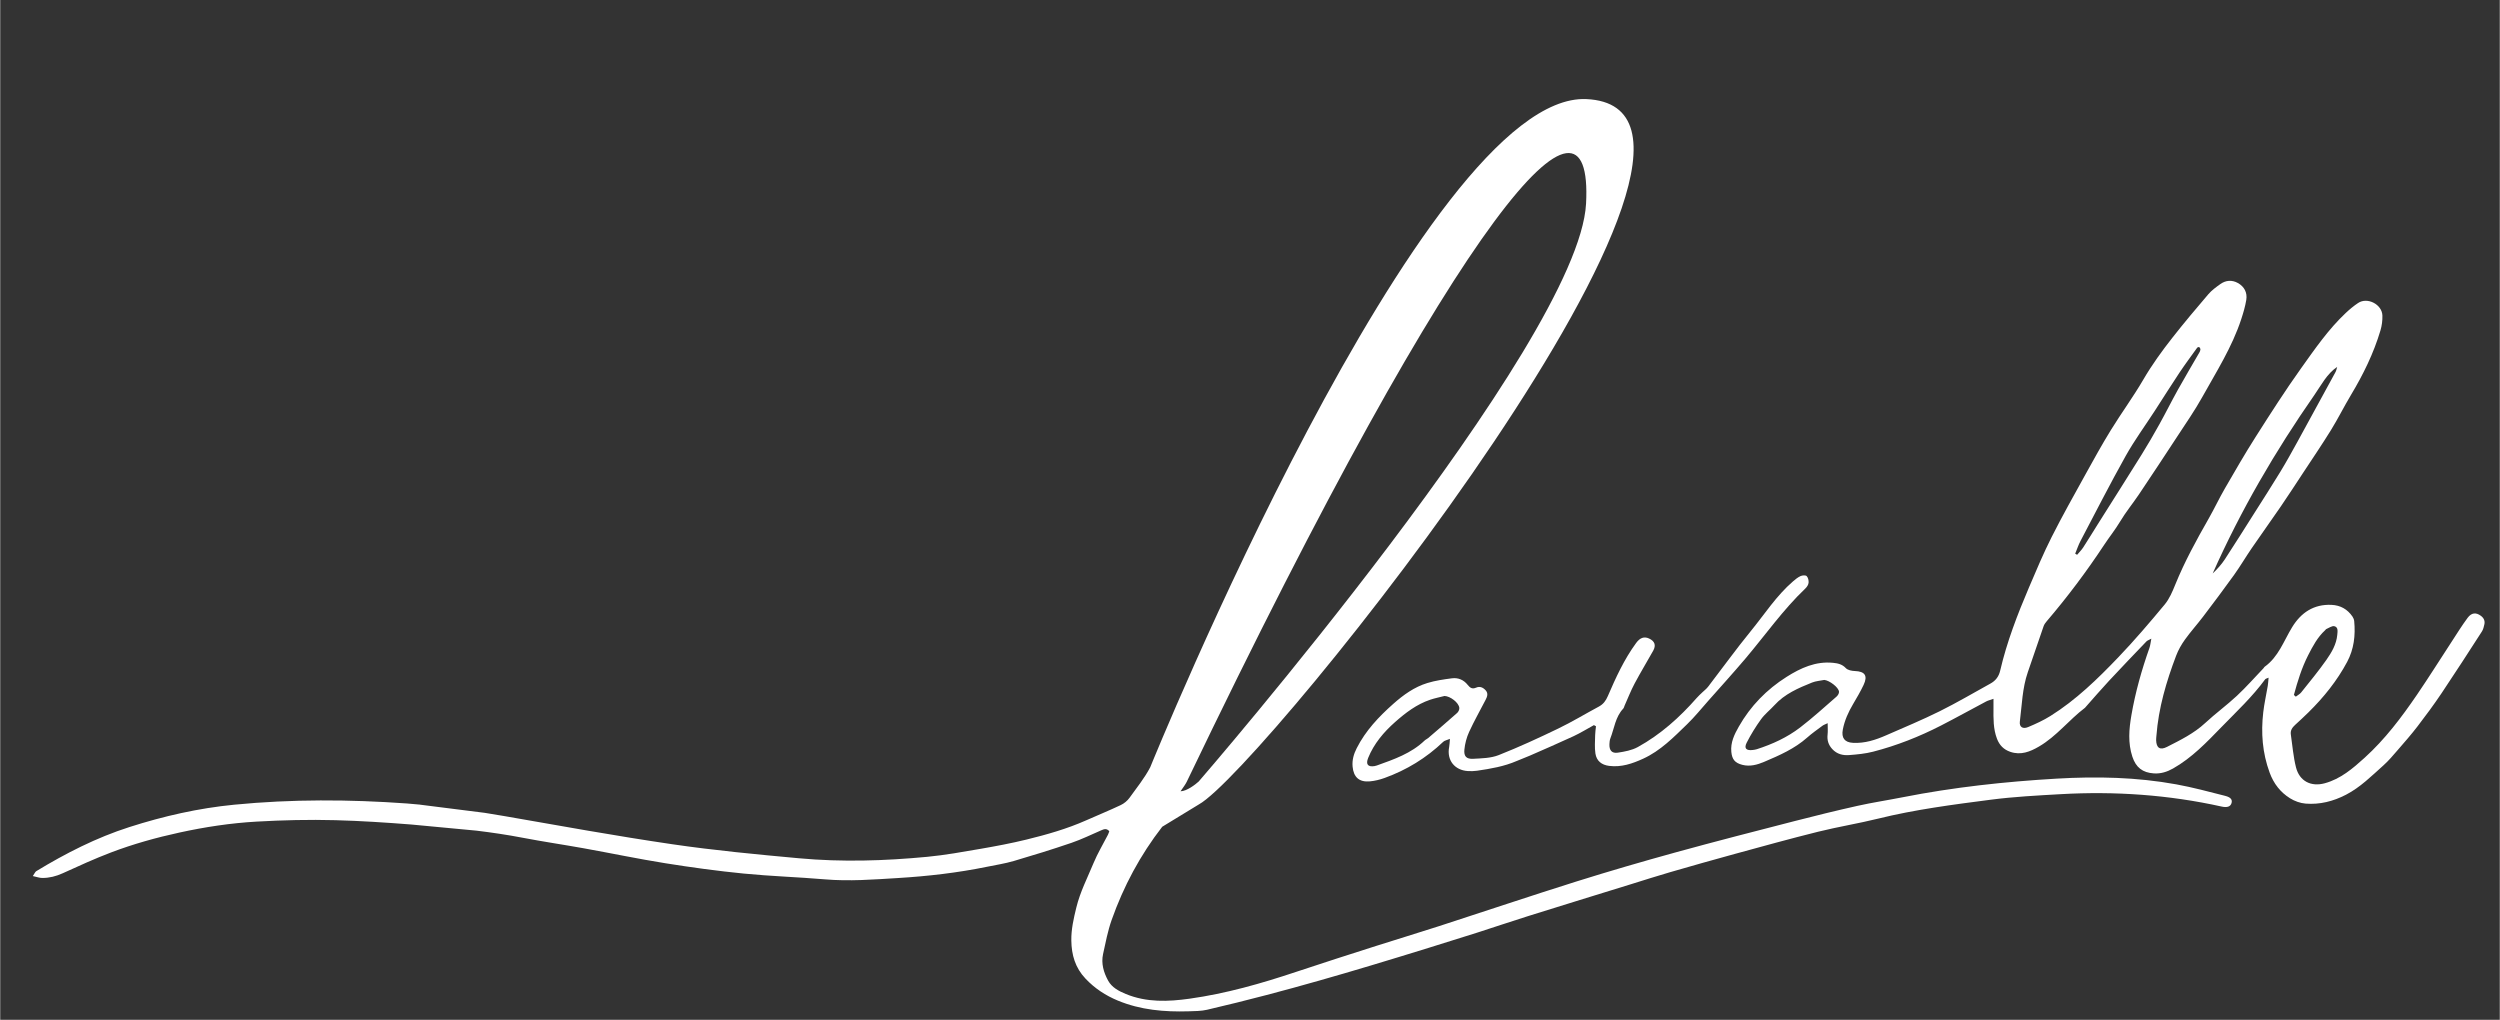 <?xml version="1.0" encoding="UTF-8"?> <svg xmlns="http://www.w3.org/2000/svg" id="a" data-name="Layer 1" width="8.303in" height="3.387in" viewBox="0 0 597.786 243.895"><rect x="0" y="0" width="597.786" height="243.895" fill="#333333" stroke="none"/><defs><style> .b { fill: #fff; } </style></defs><path class="b" d="M593.217,147.24c-1.127-.806-2.191-.737-3.126,.526-1.386,1.873-2.611,3.865-3.888,5.817-2.742,4.193-5.403,8.442-8.227,12.579-3.693,5.412-7.635,10.64-12.519,15.068-2.833,2.568-5.748,5.067-9.545,6.097-3.286,.891-6.016-.517-6.853-3.775-.661-2.57-.851-5.262-1.243-7.9-.143-.967,.341-1.658,1.014-2.276,1.082-.994,2.166-1.988,3.212-3.019,3.64-3.587,6.82-7.525,9.24-12.055,1.64-3.07,2.005-6.341,1.693-9.734-.035-.379-.193-.788-.409-1.103-1.208-1.765-2.884-2.717-5.041-2.809-4.27-.182-7.295,1.888-9.418,5.376-1.999,3.284-3.25,7.072-6.565,9.44-.103,.074-.151,.222-.242,.318-2.117,2.215-4.144,4.527-6.38,6.614-2.433,2.27-5.145,4.241-7.583,6.507-2.698,2.506-5.933,4.082-9.144,5.717-1.665,.848-2.536,.252-2.591-1.62-.01-.332,.038-.667,.063-1,.497-6.668,2.371-13.005,4.726-19.211,.515-1.357,1.263-2.666,2.112-3.849,1.362-1.897,2.937-3.639,4.35-5.502,2.5-3.295,4.988-6.601,7.397-9.963,1.475-2.059,2.759-4.256,4.192-6.347,2.305-3.363,4.689-6.673,6.992-10.039,1.807-2.641,3.549-5.327,5.307-8.001,2.242-3.409,4.54-6.785,6.683-10.255,1.684-2.726,3.11-5.611,4.76-8.36,2.937-4.894,5.439-9.982,7.067-15.462,.337-1.134,.498-2.372,.464-3.554-.077-2.672-3.591-4.477-5.803-3.007-1.051,.698-2.036,1.518-2.956,2.384-4.168,3.922-7.401,8.628-10.695,13.242-3.803,5.326-7.333,10.853-10.848,16.378-2.578,4.051-4.978,8.218-7.383,12.376-1.369,2.367-2.531,4.854-3.886,7.229-2.918,5.115-5.745,10.268-7.965,15.74-.674,1.661-1.402,3.404-2.527,4.759-3.587,4.317-7.236,8.599-11.116,12.651-4.948,5.167-10.087,10.173-16.198,14.002-1.687,1.057-3.526,1.902-5.368,2.672-1.291,.54-2.119-.071-1.964-1.299,.504-3.968,.581-8.004,1.909-11.841,1.268-3.664,2.5-7.34,3.777-11,.149-.427,.443-.824,.742-1.173,4.955-5.804,9.527-11.89,13.731-18.263,1.24-1.88,2.658-3.632,3.821-5.583,1.36-2.281,3.069-4.352,4.552-6.564,3.09-4.608,6.149-9.237,9.185-13.881,2.011-3.076,4.119-6.105,5.904-9.31,3.378-6.067,7.134-11.96,9.322-18.623,.497-1.514,.955-3.061,1.212-4.628,.287-1.747-.473-3.189-2.016-4.046-1.387-.771-2.87-.676-4.173,.249-1.031,.732-2.087,1.502-2.901,2.453-2.911,3.398-5.79,6.829-8.554,10.347-2.517,3.204-4.905,6.494-6.972,10.038-2.41,4.134-5.258,8.01-7.77,12.087-2.134,3.464-4.103,7.032-6.071,10.595-2.746,4.97-5.537,9.921-8.093,14.989-1.984,3.933-3.697,8.007-5.425,12.064-2.754,6.464-5.288,13.015-6.881,19.88-.334,1.436-1.094,2.412-2.32,3.089-4.039,2.23-8.02,4.579-12.15,6.628-4.189,2.078-8.518,3.877-12.806,5.754-2.528,1.106-5.119,1.959-7.955,1.798-1.973-.112-2.788-1.184-2.403-3.181,.424-2.2,1.328-4.181,2.457-6.093,.883-1.495,1.767-3,2.508-4.568,1.048-2.217,.323-3.24-2.086-3.33-.742-.028-1.7-.205-2.156-.692-.88-.937-1.902-1.155-3.049-1.27-4.172-.419-7.768,1.241-11.121,3.361-4.758,3.009-8.634,6.968-11.428,11.892-1.055,1.859-2.015,3.792-1.789,6.059,.178,1.791,.865,2.625,2.618,3.081,1.853,.482,3.621-.025,5.267-.726,3.627-1.544,7.25-3.124,10.259-5.797,1.146-1.018,2.413-1.901,3.644-2.819,.293-.218,.663-.333,1.25-.617,0,1.063,.076,1.894-.017,2.707-.156,1.358,.193,2.48,1.126,3.492,1.107,1.2,2.527,1.544,4.018,1.429,1.929-.148,3.888-.333,5.753-.815,5.646-1.46,11.054-3.596,16.24-6.258,3.626-1.862,7.191-3.844,10.793-5.753,.433-.229,.928-.34,1.742-.63,0,.953,.003,1.591-0,2.23-.012,2.476-.073,4.947,.842,7.329,.595,1.549,1.606,2.573,3.163,3.113,2.531,.878,4.734-.015,6.864-1.252,4.213-2.447,7.184-6.375,11.016-9.277,.052-.04,.088-.1,.133-.15,1.863-2.096,3.689-4.227,5.599-6.28,2.958-3.18,5.969-6.311,8.973-9.448,.202-.211,.528-.304,1.163-.654-.196,.986-.246,1.636-.456,2.229-1.857,5.244-3.362,10.581-4.309,16.067-.573,3.321-.858,6.641,.226,9.928,.854,2.588,2.446,3.829,5.158,4.002,1.656,.105,3.149-.369,4.585-1.181,4.49-2.54,8.032-6.265,11.542-9.873,3.609-3.71,7.432-7.281,10.514-11.495,.066-.09,.231-.108,.781-.346-.079,.818-.101,1.391-.195,1.951-.354,2.109-.834,4.202-1.08,6.322-.57,4.912-.206,9.717,1.525,14.429,.973,2.647,2.563,4.693,4.871,6.136,1.091,.682,2.448,1.177,3.724,1.28,3.402,.274,6.615-.541,9.67-2.123,3.438-1.781,6.119-4.49,8.948-7.014,1.237-1.103,2.312-2.395,3.403-3.652,1.615-1.862,3.247-3.715,4.745-5.669,1.99-2.594,3.938-5.228,5.76-7.941,3.279-4.883,6.461-9.831,9.651-14.773,.315-.488,.454-1.111,.584-1.692,.197-.876-.155-1.56-.88-2.078Zm-41.238,9.422c1.097-2.145,2.222-4.272,4.034-5.932,.098-.09,.164-.24,.277-.286,.645-.264,1.378-.821,1.934-.683,.959,.237,.773,1.234,.701,2.046-.204,2.293-1.354,4.218-2.608,6.01-1.877,2.679-3.974,5.205-6.015,7.767-.335,.42-.861,.689-1.298,1.027-.152-.135-.303-.27-.455-.405,.879-3.271,1.876-6.503,3.43-9.543Zm1.542-62.308c1.606-2.304,2.883-4.908,5.374-6.611-.128,.414-.19,.863-.392,1.236-3.03,5.578-6.066,11.153-9.127,16.714-1.32,2.397-2.646,4.795-4.068,7.132-2.006,3.295-4.098,6.538-6.163,9.797-2.357,3.72-4.695,7.452-7.106,11.137-.811,1.24-1.823,2.349-2.917,3.394,6.702-15.099,14.98-29.28,24.401-42.797Zm-56.006,35.021c3.572-6.803,7.064-13.652,10.816-20.355,2.081-3.717,4.62-7.176,6.942-10.758,1.963-3.028,3.876-6.088,5.876-9.09,1.367-2.053,2.846-4.032,4.285-6.036,.061-.084,.233-.088,.424-.155,.536,.425,.315,.916,.049,1.378-1.698,2.951-3.444,5.875-5.101,8.849-1.524,2.735-2.916,5.544-4.438,8.28-1.365,2.453-2.774,4.885-4.257,7.267-3.453,5.548-6.965,11.061-10.449,16.59-1.173,1.861-2.31,3.745-3.509,5.588-.411,.632-.964,1.171-1.453,1.753-.153-.092-.306-.183-.459-.275,.421-1.014,.766-2.068,1.274-3.036Zm-58.345,37.221c-2.874,2.495-5.691,5.07-8.706,7.385-3.089,2.372-6.624,3.993-10.337,5.189-.316,.102-.652,.153-.983,.194-1.582,.195-2.16-.387-1.457-1.761,.997-1.949,2.157-3.836,3.442-5.609,.893-1.232,2.146-2.197,3.179-3.334,2.462-2.71,5.715-4.104,9-5.423,.912-.366,1.947-.426,2.925-.626,1.199,.097,3.45,1.77,3.528,2.828,.028,.375-.279,.888-.59,1.158Z"></path><path class="b" d="M382.327,168.982c-3.238,1.736-6.388,3.651-9.693,5.246-4.686,2.262-9.423,4.446-14.258,6.359-1.866,.738-4.054,.775-6.109,.885-1.62,.087-2.264-.591-2.101-2.213,.144-1.431,.53-2.903,1.13-4.21,1.195-2.606,2.614-5.108,3.931-7.659,.378-.732,.695-1.513,.065-2.247-.606-.705-1.395-1.097-2.324-.688-.927,.408-1.456,.044-2.03-.68-.931-1.174-2.258-1.747-3.727-1.557-1.98,.256-3.984,.546-5.886,1.126-3.118,.95-5.73,2.829-8.158,4.983-3.472,3.08-6.619,6.404-8.75,10.599-.721,1.42-1.132,2.842-.986,4.428,.233,2.527,1.582,3.746,4.141,3.514,1.184-.108,2.381-.405,3.502-.809,5.276-1.905,9.968-4.775,14.037-8.657,.319-.304,.853-.382,1.597-.696-.082,.909-.083,1.424-.181,1.921-.639,3.244,1.376,5.586,4.45,5.776,.731,.045,1.48,.032,2.203-.074,3.245-.475,6.476-1.022,9.518-2.339,1.042-.451,2.115-.831,3.155-1.287,3.483-1.529,6.978-3.033,10.427-4.637,1.67-.778,3.246-1.759,4.865-2.648l.491,.277c-.07,.709-.188,1.417-.199,2.127-.023,1.462-.154,2.951,.063,4.382,.274,1.805,1.501,2.737,3.289,2.964,2.911,.369,5.542-.539,8.125-1.718,4.168-1.902,7.302-5.137,10.512-8.242,1.819-1.759,3.418-3.747,5.1-5.646,2.968-3.351,5.979-6.667,8.871-10.082,4.748-5.608,8.975-11.66,14.328-16.754,.367-.349,.713-.883,.759-1.36,.05-.528-.11-1.238-.459-1.587-.253-.252-1.032-.198-1.455-.008-.655,.294-1.243,.777-1.795,1.253-3.983,3.432-6.809,7.861-10.096,11.885-3.544,4.339-6.82,8.895-10.237,13.338-.403,.524-.958,.929-1.436,1.395-.43,.419-.879,.822-1.274,1.273-4.084,4.654-8.654,8.751-14.09,11.748-1.416,.781-3.15,1.095-4.781,1.343-1.439,.219-2.069-.562-2.01-2.044,.018-.463,.065-.953,.23-1.379,.936-2.405,1.186-5.108,3.071-7.108,.172-.182,.219-.48,.328-.723,.791-1.763,1.49-3.575,2.395-5.277,1.41-2.654,2.976-5.224,4.442-7.849,.734-1.315,.373-2.292-.99-2.921-1.137-.525-2.143-.22-3.085,1.068-2.861,3.909-4.867,8.287-6.77,12.704-.481,1.117-1.079,1.935-2.14,2.504Zm-33.887,1.517c-2.291,2.039-4.624,4.029-6.952,6.026-.251,.216-.586,.34-.822,.567-3.228,3.106-7.345,4.508-11.427,5.977-.188,.068-.385,.121-.582,.152-1.574,.249-2.119-.44-1.503-1.96,1.388-3.421,3.725-6.17,6.434-8.572,2.492-2.209,5.156-4.243,8.375-5.335,1.126-.382,2.305-.61,3.46-.908,1.363,.06,3.389,1.566,3.533,2.849,.043,.385-.214,.936-.516,1.205Z"></path><path class="b" d="M532.114,190.335c-3.879-.986-7.755-2.034-11.689-2.751-9.466-1.725-19.032-1.93-28.613-1.37-12.371,.723-24.673,2.055-36.844,4.458-3.606,.712-7.247,1.26-10.832,2.061-5.025,1.122-10.026,2.353-15.012,3.638-9.458,2.438-18.922,4.86-28.338,7.454-7.997,2.204-15.968,4.518-23.881,7.005-10.971,3.449-21.87,7.123-32.811,10.666-5.025,1.627-10.085,3.145-15.116,4.754-6.37,2.037-12.742,4.071-19.085,6.189-8.322,2.778-16.746,5.187-25.443,6.404-5.112,.716-10.266,.931-15.239-1.116-1.725-.71-3.356-1.578-4.238-3.184-1.064-1.939-1.721-4.11-1.22-6.379,.603-2.732,1.121-5.511,2.048-8.138,2.847-8.061,6.845-15.53,12.1-22.3l8.781-5.353c15.277-8.434,141.888-166.438,92.654-168.673-38.763-1.76-104.303,159.798-104.303,159.798-1.365,2.604-3.238,4.913-4.951,7.301-.517,.721-1.303,1.363-2.107,1.744-2.718,1.285-5.505,2.422-8.254,3.643-4.601,2.043-9.425,3.413-14.291,4.604-3.633,.889-7.32,1.582-11.008,2.219-4.217,.729-8.442,1.497-12.696,1.903-10.208,.974-20.455,1.286-30.677,.351-10.126-.927-20.266-1.883-30.322-3.358-13.435-1.971-26.803-4.403-40.183-6.737-1.552-.271-3.107-.523-4.662-.772l-15.457-1.951,.005-.011c-.099-.009-.199-.017-.298-.026l-.035-.004-.002,.001c-.943-.087-1.884-.183-2.829-.25-13.769-.986-27.538-1.052-41.312,.293-8.583,.838-16.899,2.737-25.073,5.353-7.878,2.521-15.198,6.257-22.249,10.537-.285,.173-.424,.585-.835,1.179,.934,.196,1.604,.453,2.275,.453,1.687,0,3.278-.398,4.844-1.111,3.833-1.746,7.672-3.502,11.605-4.997,5.313-2.02,10.788-3.54,16.35-4.753,6.093-1.329,12.252-2.266,18.461-2.619,6.275-.356,12.581-.508,18.863-.338,6.051,.163,12.1,.562,18.14,1.036l15.556,1.465c3.694,.45,7.377,.992,11.039,1.696,4.858,.935,9.759,1.648,14.629,2.524,6.516,1.173,13.001,2.534,19.537,3.58,6.209,.993,12.45,1.846,18.706,2.464,6.455,.638,12.952,.832,19.417,1.384,5.836,.499,11.638,.041,17.444-.311,7.147-.433,14.254-1.247,21.278-2.684,2.16-.442,4.354-.776,6.463-1.394,4.619-1.354,9.221-2.779,13.775-4.334,2.454-.838,4.798-1.998,7.186-3.026,.641-.276,1.252-.499,1.88,.247-.1,.26-.187,.568-.33,.847-1.153,2.253-2.476,4.435-3.44,6.766-1.451,3.509-3.205,6.887-4.118,10.64-.638,2.62-1.235,5.201-1.192,7.892,.055,3.423,.903,6.469,3.398,9.108,2.233,2.362,4.809,4.033,7.724,5.244,5.421,2.252,11.139,2.741,16.939,2.563,1.469-.045,2.974-.042,4.392-.368,4.754-1.094,9.486-2.29,14.208-3.52,4.269-1.113,8.52-2.295,12.765-3.497,4.053-1.147,8.095-2.336,12.13-3.546,4.613-1.383,9.215-2.798,13.817-4.219,3.834-1.184,7.665-2.377,11.487-3.599,4.141-1.325,8.257-2.728,12.406-4.028,8.236-2.581,16.486-5.115,24.731-7.666,3.068-.949,6.126-1.937,9.211-2.83,5.14-1.489,10.289-2.95,15.451-4.361,6.646-1.816,13.286-3.657,19.971-5.319,4.734-1.177,9.568-1.951,14.304-3.121,8.858-2.187,17.886-3.351,26.902-4.523,5.566-.723,11.194-1.015,16.804-1.333,12.957-.734,25.802,.15,38.492,2.97,1.317,.293,2.108-.005,2.344-.854,.217-.781-.155-1.361-1.529-1.71Zm-248.323-3.422C350.67,47.528,381.05,15.362,379.263,48.72c-1.787,33.357-92.636,138.179-92.636,138.179-.794,.727-2.87,2.325-4.348,2.341,.65-.944,1.186-1.644,1.513-2.325Z"></path></svg> 